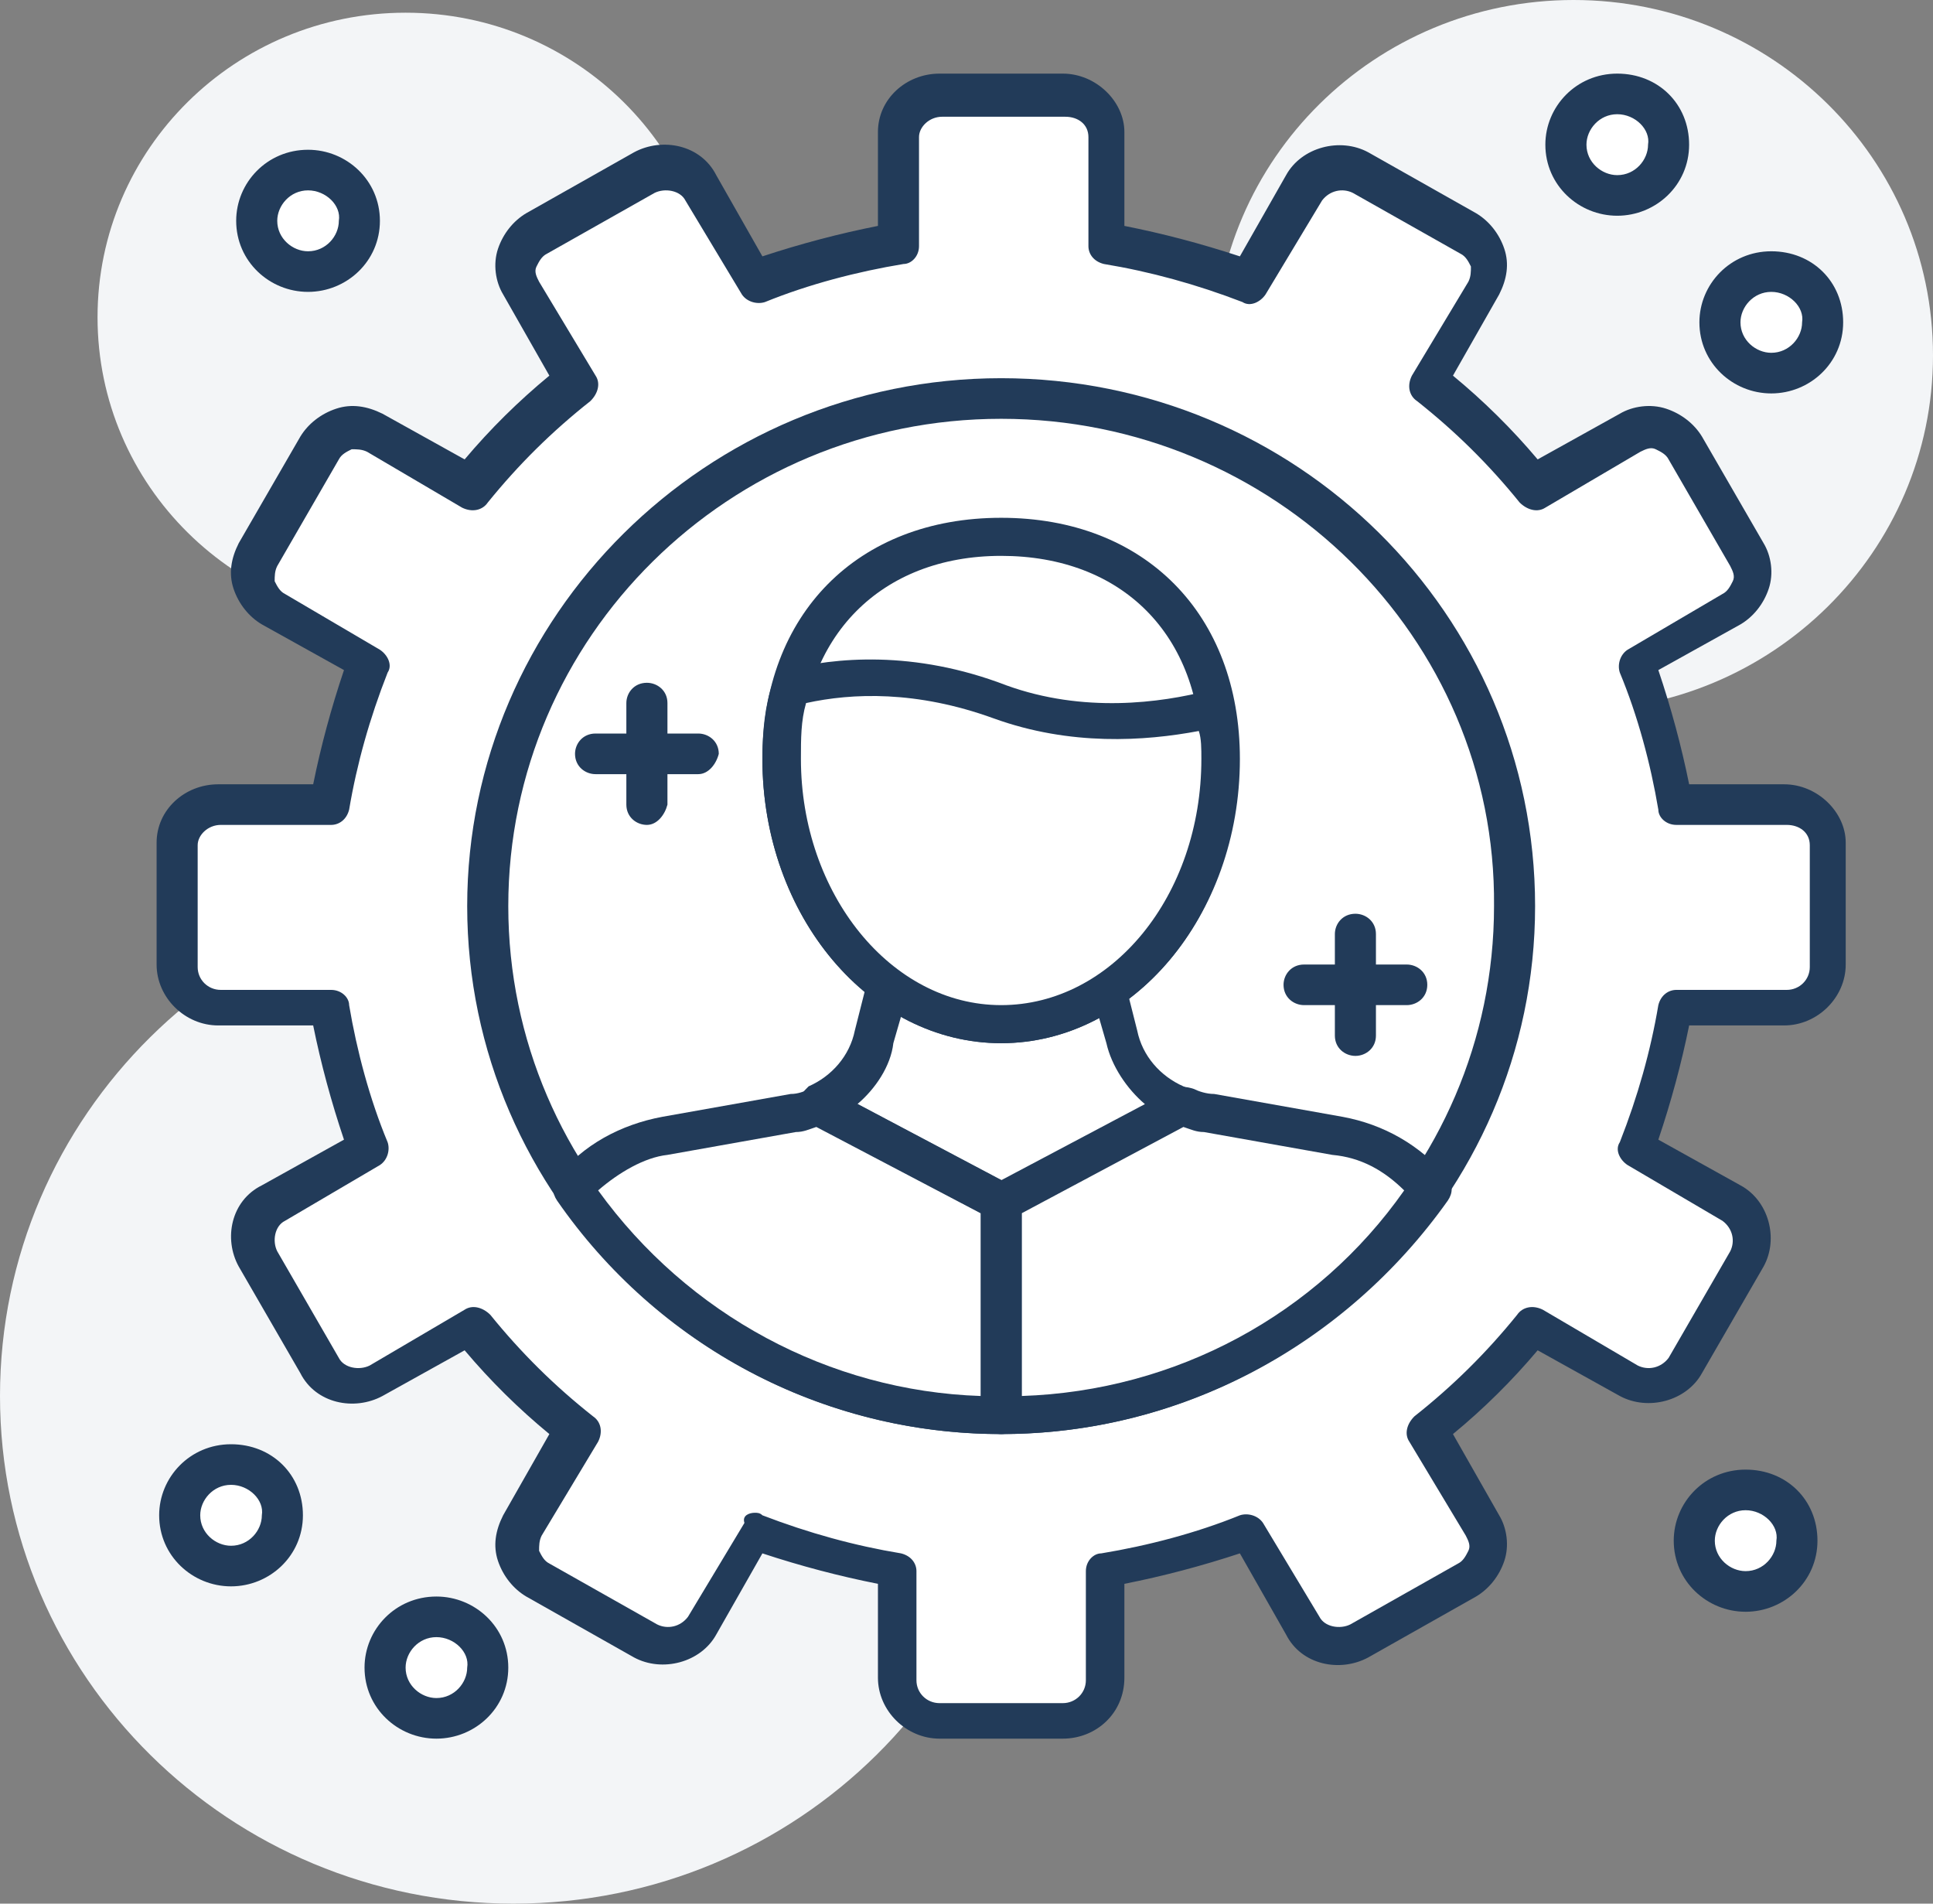 <svg width="65" height="64" viewBox="0 0 65 64" fill="none" xmlns="http://www.w3.org/2000/svg">
<rect x="0" y="0" width="65" height="64" fill="#808080" stroke="none"/>
<path d="M52.915 23.893C59.589 23.893 65 18.545 65 11.947C65 5.349 59.589 0 52.915 0C46.241 0 40.83 5.349 40.83 11.947C40.83 18.545 46.241 23.893 52.915 23.893Z" fill="#F3F5F7"/>
<path d="M13.639 20.907C19.36 20.907 23.997 16.322 23.997 10.667C23.997 5.011 19.36 0.427 13.639 0.427C7.918 0.427 3.28 5.011 3.28 10.667C3.28 16.322 7.918 20.907 13.639 20.907Z" fill="#F3F5F7"/>
<path d="M17.264 64C26.799 64 34.529 56.359 34.529 46.933C34.529 37.508 26.799 29.867 17.264 29.867C7.729 29.867 0 37.508 0 46.933C0 56.359 7.729 64 17.264 64Z" fill="#F3F5F7"/>
<path d="M59.907 27.136H56.195C55.936 25.515 55.505 23.893 54.9 22.357L58.094 20.48C58.785 20.139 58.958 19.285 58.612 18.603L56.541 15.019C56.195 14.336 55.332 14.165 54.642 14.507L51.448 16.384C50.412 15.104 49.203 13.909 47.908 12.885L49.807 9.728C50.153 9.045 49.98 8.277 49.289 7.851L45.664 5.803C44.974 5.461 44.197 5.632 43.765 6.315L41.866 9.472C40.312 8.875 38.758 8.448 37.032 8.192V4.523C37.032 3.755 36.428 3.157 35.651 3.157H31.507C30.73 3.157 30.126 3.755 30.126 4.523V8.192C28.486 8.448 26.846 8.875 25.292 9.472L23.393 6.315C23.048 5.632 22.185 5.461 21.494 5.803L17.869 7.851C17.178 8.192 17.005 9.045 17.351 9.728L19.25 12.885C17.955 13.909 16.746 15.104 15.71 16.384L12.517 14.507C11.826 14.165 11.049 14.336 10.617 15.019L8.546 18.603C8.201 19.285 8.373 20.053 9.064 20.48L12.258 22.357C11.653 23.893 11.222 25.429 10.963 27.136H7.251C6.474 27.136 5.87 27.733 5.87 28.501V32.597C5.87 33.365 6.474 33.963 7.251 33.963H11.136C11.394 35.584 11.826 37.205 12.43 38.741L9.236 40.619C8.546 40.96 8.373 41.813 8.718 42.496L10.79 46.08C11.136 46.763 11.999 46.933 12.689 46.592L15.883 44.715C16.919 45.995 18.128 47.189 19.422 48.213L17.523 51.371C17.178 52.053 17.351 52.821 18.041 53.248L21.667 55.296C22.357 55.637 23.134 55.467 23.566 54.784L25.465 51.627C27.019 52.224 28.572 52.651 30.299 52.907V56.576C30.299 57.344 30.903 57.941 31.68 57.941H35.823C36.6 57.941 37.205 57.344 37.205 56.576V52.907C38.845 52.651 40.485 52.224 42.038 51.627L43.938 54.784C44.283 55.467 45.146 55.637 45.837 55.296L49.462 53.248C50.153 52.907 50.325 52.053 49.98 51.371L48.081 48.213C49.376 47.189 50.584 45.995 51.62 44.715L54.814 46.592C55.505 46.933 56.282 46.763 56.713 46.08L58.785 42.496C59.13 41.813 58.958 41.045 58.267 40.619L55.073 38.741C55.677 37.205 56.109 35.669 56.368 33.963H60.08C60.857 33.963 61.461 33.365 61.461 32.597V28.501C61.288 27.733 60.684 27.136 59.907 27.136Z" fill="white"/>
<path d="M35.737 58.453H31.594C30.471 58.453 29.522 57.515 29.522 56.405V53.248C28.227 52.992 26.932 52.651 25.637 52.224L24.084 54.955C23.566 55.893 22.271 56.235 21.321 55.723L17.696 53.675C17.264 53.419 16.919 52.992 16.746 52.48C16.574 51.968 16.66 51.456 16.919 50.944L18.473 48.213C17.437 47.36 16.487 46.421 15.624 45.397L12.862 46.933C11.912 47.445 10.617 47.189 10.1 46.165L8.028 42.581C7.51 41.643 7.769 40.363 8.805 39.851L11.567 38.315C11.136 37.035 10.79 35.755 10.531 34.475H7.337C6.215 34.475 5.266 33.536 5.266 32.427V28.331C5.266 27.221 6.215 26.368 7.337 26.368H10.531C10.79 25.088 11.136 23.808 11.567 22.528L8.805 20.992C8.373 20.736 8.028 20.309 7.855 19.797C7.683 19.285 7.769 18.773 8.028 18.261L10.1 14.677C10.359 14.251 10.79 13.909 11.308 13.739C11.826 13.568 12.344 13.653 12.862 13.909L15.624 15.445C16.487 14.421 17.437 13.483 18.473 12.629L16.919 9.899C16.66 9.472 16.574 8.875 16.746 8.363C16.919 7.851 17.264 7.424 17.696 7.168L21.321 5.12C22.271 4.608 23.566 4.864 24.084 5.888L25.637 8.619C26.932 8.192 28.227 7.851 29.522 7.595V4.437C29.522 3.328 30.471 2.475 31.594 2.475H35.737C36.859 2.475 37.809 3.413 37.809 4.437V7.595C39.104 7.851 40.398 8.192 41.693 8.619L43.247 5.888C43.765 4.949 45.06 4.608 46.009 5.12L49.635 7.168C50.066 7.424 50.412 7.851 50.584 8.363C50.757 8.875 50.671 9.387 50.412 9.899L48.858 12.629C49.894 13.483 50.843 14.421 51.706 15.445L54.469 13.909C54.9 13.653 55.505 13.568 56.023 13.739C56.541 13.909 56.972 14.251 57.231 14.677L59.303 18.261C59.562 18.688 59.648 19.285 59.475 19.797C59.303 20.309 58.958 20.736 58.526 20.992L55.764 22.528C56.195 23.808 56.541 25.088 56.8 26.368H59.993C61.116 26.368 62.065 27.307 62.065 28.331V32.427C62.065 33.536 61.116 34.475 59.993 34.475H56.8C56.541 35.755 56.195 37.035 55.764 38.315L58.526 39.851C59.475 40.363 59.821 41.643 59.303 42.581L57.231 46.165C56.713 47.104 55.418 47.445 54.469 46.933L51.706 45.397C50.843 46.421 49.894 47.36 48.858 48.213L50.412 50.944C50.671 51.371 50.757 51.968 50.584 52.48C50.412 52.992 50.066 53.419 49.635 53.675L46.009 55.723C45.06 56.235 43.765 55.979 43.247 54.955L41.693 52.224C40.398 52.651 39.104 52.992 37.809 53.248V56.405C37.809 57.6 36.859 58.453 35.737 58.453ZM25.378 50.859C25.465 50.859 25.551 50.859 25.637 50.944C27.191 51.541 28.745 51.968 30.299 52.224C30.644 52.309 30.817 52.565 30.817 52.821V56.491C30.817 56.917 31.162 57.259 31.594 57.259H35.737C36.169 57.259 36.514 56.917 36.514 56.491V52.821C36.514 52.48 36.773 52.224 37.032 52.224C38.586 51.968 40.226 51.541 41.693 50.944C41.952 50.859 42.297 50.944 42.47 51.2L44.369 54.357C44.542 54.699 45.06 54.784 45.405 54.613L49.031 52.565C49.203 52.48 49.289 52.309 49.376 52.139C49.462 51.968 49.376 51.797 49.289 51.627L47.391 48.469C47.218 48.213 47.304 47.872 47.563 47.616C48.858 46.592 49.98 45.483 51.016 44.203C51.189 43.947 51.534 43.861 51.879 44.032L55.073 45.909C55.418 46.08 55.85 45.995 56.109 45.653L58.181 42.069C58.353 41.728 58.267 41.301 57.922 41.045L54.728 39.168C54.469 38.997 54.296 38.656 54.469 38.4C55.073 36.864 55.505 35.328 55.764 33.792C55.85 33.451 56.109 33.28 56.368 33.28H60.08C60.511 33.28 60.857 32.939 60.857 32.512V28.416C60.857 27.989 60.511 27.733 60.08 27.733H56.368C56.023 27.733 55.764 27.477 55.764 27.221C55.505 25.685 55.073 24.064 54.469 22.613C54.383 22.357 54.469 22.016 54.728 21.845L57.922 19.968C58.094 19.883 58.181 19.712 58.267 19.541C58.353 19.371 58.267 19.2 58.181 19.029L56.109 15.445C56.023 15.275 55.85 15.189 55.677 15.104C55.505 15.019 55.332 15.104 55.159 15.189L51.965 17.067C51.706 17.237 51.361 17.152 51.102 16.896C50.066 15.616 48.944 14.507 47.649 13.483C47.391 13.312 47.304 12.971 47.477 12.629L49.376 9.472C49.462 9.301 49.462 9.131 49.462 8.96C49.376 8.789 49.289 8.619 49.117 8.533L45.491 6.485C45.146 6.315 44.715 6.4 44.456 6.741L42.556 9.899C42.384 10.155 42.038 10.325 41.78 10.155C40.226 9.557 38.672 9.131 37.118 8.875C36.773 8.789 36.6 8.533 36.6 8.277V4.608C36.6 4.181 36.255 3.925 35.823 3.925H31.68C31.248 3.925 30.903 4.267 30.903 4.608V8.277C30.903 8.619 30.644 8.875 30.385 8.875C28.831 9.131 27.191 9.557 25.724 10.155C25.465 10.24 25.119 10.155 24.947 9.899L23.048 6.741C22.875 6.4 22.357 6.315 22.012 6.485L18.387 8.533C18.214 8.619 18.128 8.789 18.041 8.96C17.955 9.131 18.041 9.301 18.128 9.472L20.027 12.629C20.199 12.885 20.113 13.227 19.854 13.483C18.559 14.507 17.437 15.616 16.401 16.896C16.228 17.152 15.883 17.237 15.538 17.067L12.344 15.189C12.171 15.104 11.999 15.104 11.826 15.104C11.653 15.189 11.481 15.275 11.394 15.445L9.323 19.029C9.236 19.2 9.236 19.371 9.236 19.541C9.323 19.712 9.409 19.883 9.582 19.968L12.776 21.845C13.034 22.016 13.207 22.357 13.034 22.613C12.43 24.149 11.999 25.685 11.74 27.221C11.653 27.563 11.394 27.733 11.136 27.733H7.424C6.992 27.733 6.647 28.075 6.647 28.416V32.512C6.647 32.939 6.992 33.28 7.424 33.28H11.136C11.481 33.28 11.74 33.536 11.74 33.792C11.999 35.328 12.43 36.949 13.034 38.4C13.121 38.656 13.034 38.997 12.776 39.168L9.582 41.045C9.236 41.216 9.15 41.728 9.323 42.069L11.394 45.653C11.567 45.995 12.085 46.08 12.43 45.909L15.624 44.032C15.883 43.861 16.228 43.947 16.487 44.203C17.523 45.483 18.645 46.592 19.94 47.616C20.199 47.787 20.285 48.128 20.113 48.469L18.214 51.627C18.128 51.797 18.128 51.968 18.128 52.139C18.214 52.309 18.3 52.48 18.473 52.565L22.098 54.613C22.444 54.784 22.875 54.699 23.134 54.357L25.033 51.2C24.947 50.944 25.206 50.859 25.378 50.859Z" fill="#223B59"/>
<path d="M33.665 47.616C43.2 47.616 50.93 39.975 50.93 30.549C50.93 21.124 43.2 13.483 33.665 13.483C24.131 13.483 16.401 21.124 16.401 30.549C16.401 39.975 24.131 47.616 33.665 47.616Z" fill="white"/>
<path d="M33.665 48.213C23.825 48.213 15.71 40.277 15.71 30.464C15.71 20.736 23.738 12.715 33.665 12.715C43.592 12.715 51.62 20.651 51.62 30.464C51.62 40.277 43.506 48.213 33.665 48.213ZM33.665 14.08C24.515 14.08 17.092 21.419 17.092 30.464C17.092 39.509 24.515 46.848 33.665 46.848C42.815 46.848 50.239 39.509 50.239 30.464C50.325 21.419 42.815 14.08 33.665 14.08Z" fill="#223B59"/>
<path d="M37.809 34.901L37.377 33.195H29.953L29.522 34.901C29.263 35.925 28.572 36.779 27.537 37.205L33.665 40.448L39.794 37.205C38.845 36.779 38.068 35.925 37.809 34.901Z" fill="white"/>
<path d="M47.995 39.936C47.218 38.997 46.096 38.315 44.887 38.144L40.571 37.376C40.312 37.291 39.967 37.205 39.708 37.12L33.579 40.363V47.531C39.621 47.616 44.973 44.544 47.995 39.936Z" fill="white"/>
<path d="M27.537 37.205C27.277 37.291 27.019 37.376 26.673 37.461L22.357 38.229C21.062 38.485 20.026 39.083 19.25 40.021C22.357 44.629 27.623 47.616 33.579 47.616V40.448L27.537 37.205Z" fill="white"/>
<path d="M33.665 41.045C33.579 41.045 33.493 41.045 33.32 40.96L27.191 37.717C26.932 37.632 26.846 37.376 26.846 37.12C26.846 36.864 27.019 36.693 27.191 36.523C27.968 36.181 28.572 35.499 28.745 34.645L29.177 32.939C29.263 32.683 29.522 32.427 29.781 32.427H37.205C37.464 32.427 37.722 32.597 37.809 32.939L38.24 34.645C38.413 35.499 39.017 36.181 39.794 36.523C40.053 36.608 40.139 36.864 40.139 37.12C40.139 37.376 40.053 37.632 39.794 37.717L33.665 40.96C33.838 41.045 33.752 41.045 33.665 41.045ZM28.831 37.12L33.665 39.68L38.499 37.12C37.895 36.608 37.377 35.84 37.205 35.072L36.859 33.877H30.385L30.04 35.072C29.953 35.84 29.436 36.608 28.831 37.12Z" fill="#223B59"/>
<path d="M41.003 25.515C41.003 30.464 37.722 34.389 33.665 34.389C29.608 34.389 26.328 30.379 26.328 25.515C26.328 20.651 29.608 18.005 33.665 18.005C37.722 18.005 41.003 20.651 41.003 25.515Z" fill="white"/>
<path d="M33.665 35.072C29.263 35.072 25.637 30.805 25.637 25.515C25.637 20.651 28.831 17.408 33.665 17.408C38.499 17.408 41.693 20.651 41.693 25.515C41.693 30.805 38.068 35.072 33.665 35.072ZM33.665 18.688C29.608 18.688 26.932 21.419 26.932 25.515C26.932 30.037 29.953 33.792 33.665 33.792C37.377 33.792 40.398 30.123 40.398 25.515C40.398 21.333 37.722 18.688 33.665 18.688Z" fill="#223B59"/>
<path d="M33.665 23.552C30.558 22.443 28.054 22.699 26.587 23.125C26.414 23.893 26.242 24.661 26.242 25.515C26.242 30.464 29.522 34.389 33.579 34.389C37.636 34.389 40.916 30.379 40.916 25.515C40.916 24.917 40.83 24.32 40.744 23.723C39.19 24.235 36.428 24.576 33.665 23.552Z" fill="white"/>
<path d="M33.665 35.072C29.263 35.072 25.637 30.805 25.637 25.515C25.637 24.576 25.724 23.723 25.983 22.955C26.069 22.699 26.242 22.528 26.414 22.528C28.055 22.101 30.73 21.845 33.838 23.04C36.428 23.979 39.017 23.637 40.657 23.211C40.83 23.125 41.003 23.211 41.175 23.296C41.348 23.381 41.434 23.552 41.434 23.723C41.521 24.32 41.607 24.917 41.607 25.6C41.693 30.805 38.068 35.072 33.665 35.072ZM27.105 23.637C26.932 24.235 26.932 24.832 26.932 25.515C26.932 30.037 29.953 33.792 33.665 33.792C37.377 33.792 40.398 30.123 40.398 25.515C40.398 25.173 40.398 24.832 40.312 24.576C38.499 24.917 35.996 25.088 33.406 24.149C30.817 23.211 28.659 23.296 27.105 23.637Z" fill="#223B59"/>
<path d="M33.665 48.213C33.493 48.213 33.32 48.128 33.234 48.043C33.147 47.957 33.061 47.787 33.061 47.616V40.448C33.061 40.192 33.234 40.021 33.406 39.851L39.535 36.608C39.708 36.523 39.88 36.523 40.139 36.608C40.312 36.693 40.571 36.779 40.83 36.779L45.146 37.547C46.527 37.803 47.736 38.485 48.685 39.595C48.858 39.851 48.858 40.107 48.685 40.363C45.232 45.227 39.708 48.213 33.665 48.213ZM34.356 40.789V46.933C39.535 46.763 44.283 44.203 47.218 40.021C46.527 39.339 45.75 38.912 44.801 38.827L40.485 38.059C40.226 38.059 40.053 37.973 39.794 37.888L34.356 40.789Z" fill="#223B59"/>
<path d="M33.665 48.213C27.623 48.213 22.098 45.227 18.732 40.363C18.559 40.107 18.559 39.851 18.732 39.595C19.595 38.485 20.89 37.803 22.271 37.547L26.587 36.779C26.846 36.779 27.019 36.693 27.278 36.608C27.45 36.523 27.709 36.523 27.882 36.608L34.011 39.851C34.183 39.936 34.356 40.192 34.356 40.448V47.616C34.356 47.957 34.011 48.213 33.665 48.213ZM20.113 40.021C23.134 44.203 27.882 46.763 32.975 46.933V40.789L27.45 37.888C27.191 37.973 27.019 38.059 26.76 38.059L22.444 38.827C21.667 38.912 20.803 39.424 20.113 40.021Z" fill="#223B59"/>
<path d="M10.358 9.216C11.312 9.216 12.085 8.452 12.085 7.509C12.085 6.567 11.312 5.803 10.358 5.803C9.405 5.803 8.632 6.567 8.632 7.509C8.632 8.452 9.405 9.216 10.358 9.216Z" fill="white"/>
<path d="M10.358 9.813C9.064 9.813 7.942 8.789 7.942 7.424C7.942 6.144 8.977 5.035 10.358 5.035C11.653 5.035 12.775 6.059 12.775 7.424C12.775 8.789 11.653 9.813 10.358 9.813ZM10.358 6.4C9.754 6.4 9.323 6.912 9.323 7.424C9.323 8.021 9.841 8.448 10.358 8.448C10.963 8.448 11.394 7.936 11.394 7.424C11.481 6.912 10.963 6.4 10.358 6.4Z" fill="#223B59"/>
<path d="M54.382 6.656C55.336 6.656 56.109 5.892 56.109 4.949C56.109 4.007 55.336 3.243 54.382 3.243C53.429 3.243 52.656 4.007 52.656 4.949C52.656 5.892 53.429 6.656 54.382 6.656Z" fill="white"/>
<path d="M54.382 7.253C53.088 7.253 51.965 6.229 51.965 4.864C51.965 3.584 53.001 2.475 54.382 2.475C55.764 2.475 56.799 3.499 56.799 4.864C56.799 6.229 55.677 7.253 54.382 7.253ZM54.382 3.84C53.778 3.84 53.347 4.352 53.347 4.864C53.347 5.461 53.864 5.888 54.382 5.888C54.987 5.888 55.418 5.376 55.418 4.864C55.505 4.352 54.987 3.84 54.382 3.84Z" fill="#223B59"/>
<path d="M59.562 12.629C60.515 12.629 61.288 11.865 61.288 10.923C61.288 9.98 60.515 9.216 59.562 9.216C58.608 9.216 57.835 9.98 57.835 10.923C57.835 11.865 58.608 12.629 59.562 12.629Z" fill="white"/>
<path d="M59.562 13.227C58.267 13.227 57.145 12.203 57.145 10.837C57.145 9.557 58.181 8.448 59.562 8.448C60.943 8.448 61.979 9.472 61.979 10.837C61.979 12.203 60.857 13.227 59.562 13.227ZM59.562 9.813C58.958 9.813 58.526 10.325 58.526 10.837C58.526 11.435 59.044 11.861 59.562 11.861C60.166 11.861 60.598 11.349 60.598 10.837C60.684 10.325 60.166 9.813 59.562 9.813Z" fill="#223B59"/>
<path d="M7.769 52.736C8.722 52.736 9.495 51.972 9.495 51.029C9.495 50.087 8.722 49.323 7.769 49.323C6.815 49.323 6.042 50.087 6.042 51.029C6.042 51.972 6.815 52.736 7.769 52.736Z" fill="white"/>
<path d="M7.769 53.333C6.474 53.333 5.352 52.309 5.352 50.944C5.352 49.664 6.388 48.555 7.769 48.555C9.15 48.555 10.186 49.579 10.186 50.944C10.186 52.309 9.064 53.333 7.769 53.333ZM7.769 49.92C7.165 49.92 6.733 50.432 6.733 50.944C6.733 51.541 7.251 51.968 7.769 51.968C8.373 51.968 8.805 51.456 8.805 50.944C8.891 50.432 8.373 49.92 7.769 49.92Z" fill="#223B59"/>
<path d="M14.675 57.856C15.628 57.856 16.401 57.092 16.401 56.149C16.401 55.207 15.628 54.443 14.675 54.443C13.721 54.443 12.948 55.207 12.948 56.149C12.948 57.092 13.721 57.856 14.675 57.856Z" fill="white"/>
<path d="M14.675 58.453C13.38 58.453 12.258 57.429 12.258 56.064C12.258 54.784 13.293 53.675 14.675 53.675C15.97 53.675 17.092 54.699 17.092 56.064C17.092 57.429 15.97 58.453 14.675 58.453ZM14.675 55.04C14.07 55.04 13.639 55.552 13.639 56.064C13.639 56.661 14.157 57.088 14.675 57.088C15.279 57.088 15.71 56.576 15.71 56.064C15.797 55.552 15.279 55.04 14.675 55.04Z" fill="#223B59"/>
<path d="M58.699 53.589C59.652 53.589 60.425 52.825 60.425 51.883C60.425 50.94 59.652 50.176 58.699 50.176C57.745 50.176 56.972 50.94 56.972 51.883C56.972 52.825 57.745 53.589 58.699 53.589Z" fill="white"/>
<path d="M58.699 54.187C57.404 54.187 56.282 53.163 56.282 51.797C56.282 50.517 57.317 49.408 58.699 49.408C60.08 49.408 61.115 50.432 61.115 51.797C61.115 53.163 59.993 54.187 58.699 54.187ZM58.699 50.773C58.094 50.773 57.663 51.285 57.663 51.797C57.663 52.395 58.181 52.821 58.699 52.821C59.303 52.821 59.734 52.309 59.734 51.797C59.821 51.285 59.303 50.773 58.699 50.773Z" fill="#223B59"/>
<path d="M47.304 33.792H43.851C43.506 33.792 43.161 33.536 43.161 33.109C43.161 32.768 43.42 32.427 43.851 32.427H47.304C47.649 32.427 47.995 32.683 47.995 33.109C47.995 33.536 47.649 33.792 47.304 33.792Z" fill="#223B59"/>
<path d="M45.578 35.499C45.232 35.499 44.887 35.243 44.887 34.816V31.403C44.887 31.061 45.146 30.72 45.578 30.72C45.923 30.72 46.268 30.976 46.268 31.403V34.816C46.268 35.243 45.923 35.499 45.578 35.499Z" fill="#223B59"/>
<path d="M23.479 26.027H20.026C19.681 26.027 19.336 25.771 19.336 25.344C19.336 25.003 19.595 24.661 20.026 24.661H23.479C23.825 24.661 24.17 24.917 24.17 25.344C24.084 25.685 23.825 26.027 23.479 26.027Z" fill="#223B59"/>
<path d="M21.753 27.733C21.408 27.733 21.062 27.477 21.062 27.051V23.637C21.062 23.296 21.321 22.955 21.753 22.955C22.098 22.955 22.444 23.211 22.444 23.637V27.051C22.357 27.392 22.098 27.733 21.753 27.733Z" fill="#223B59"/>
</svg>
